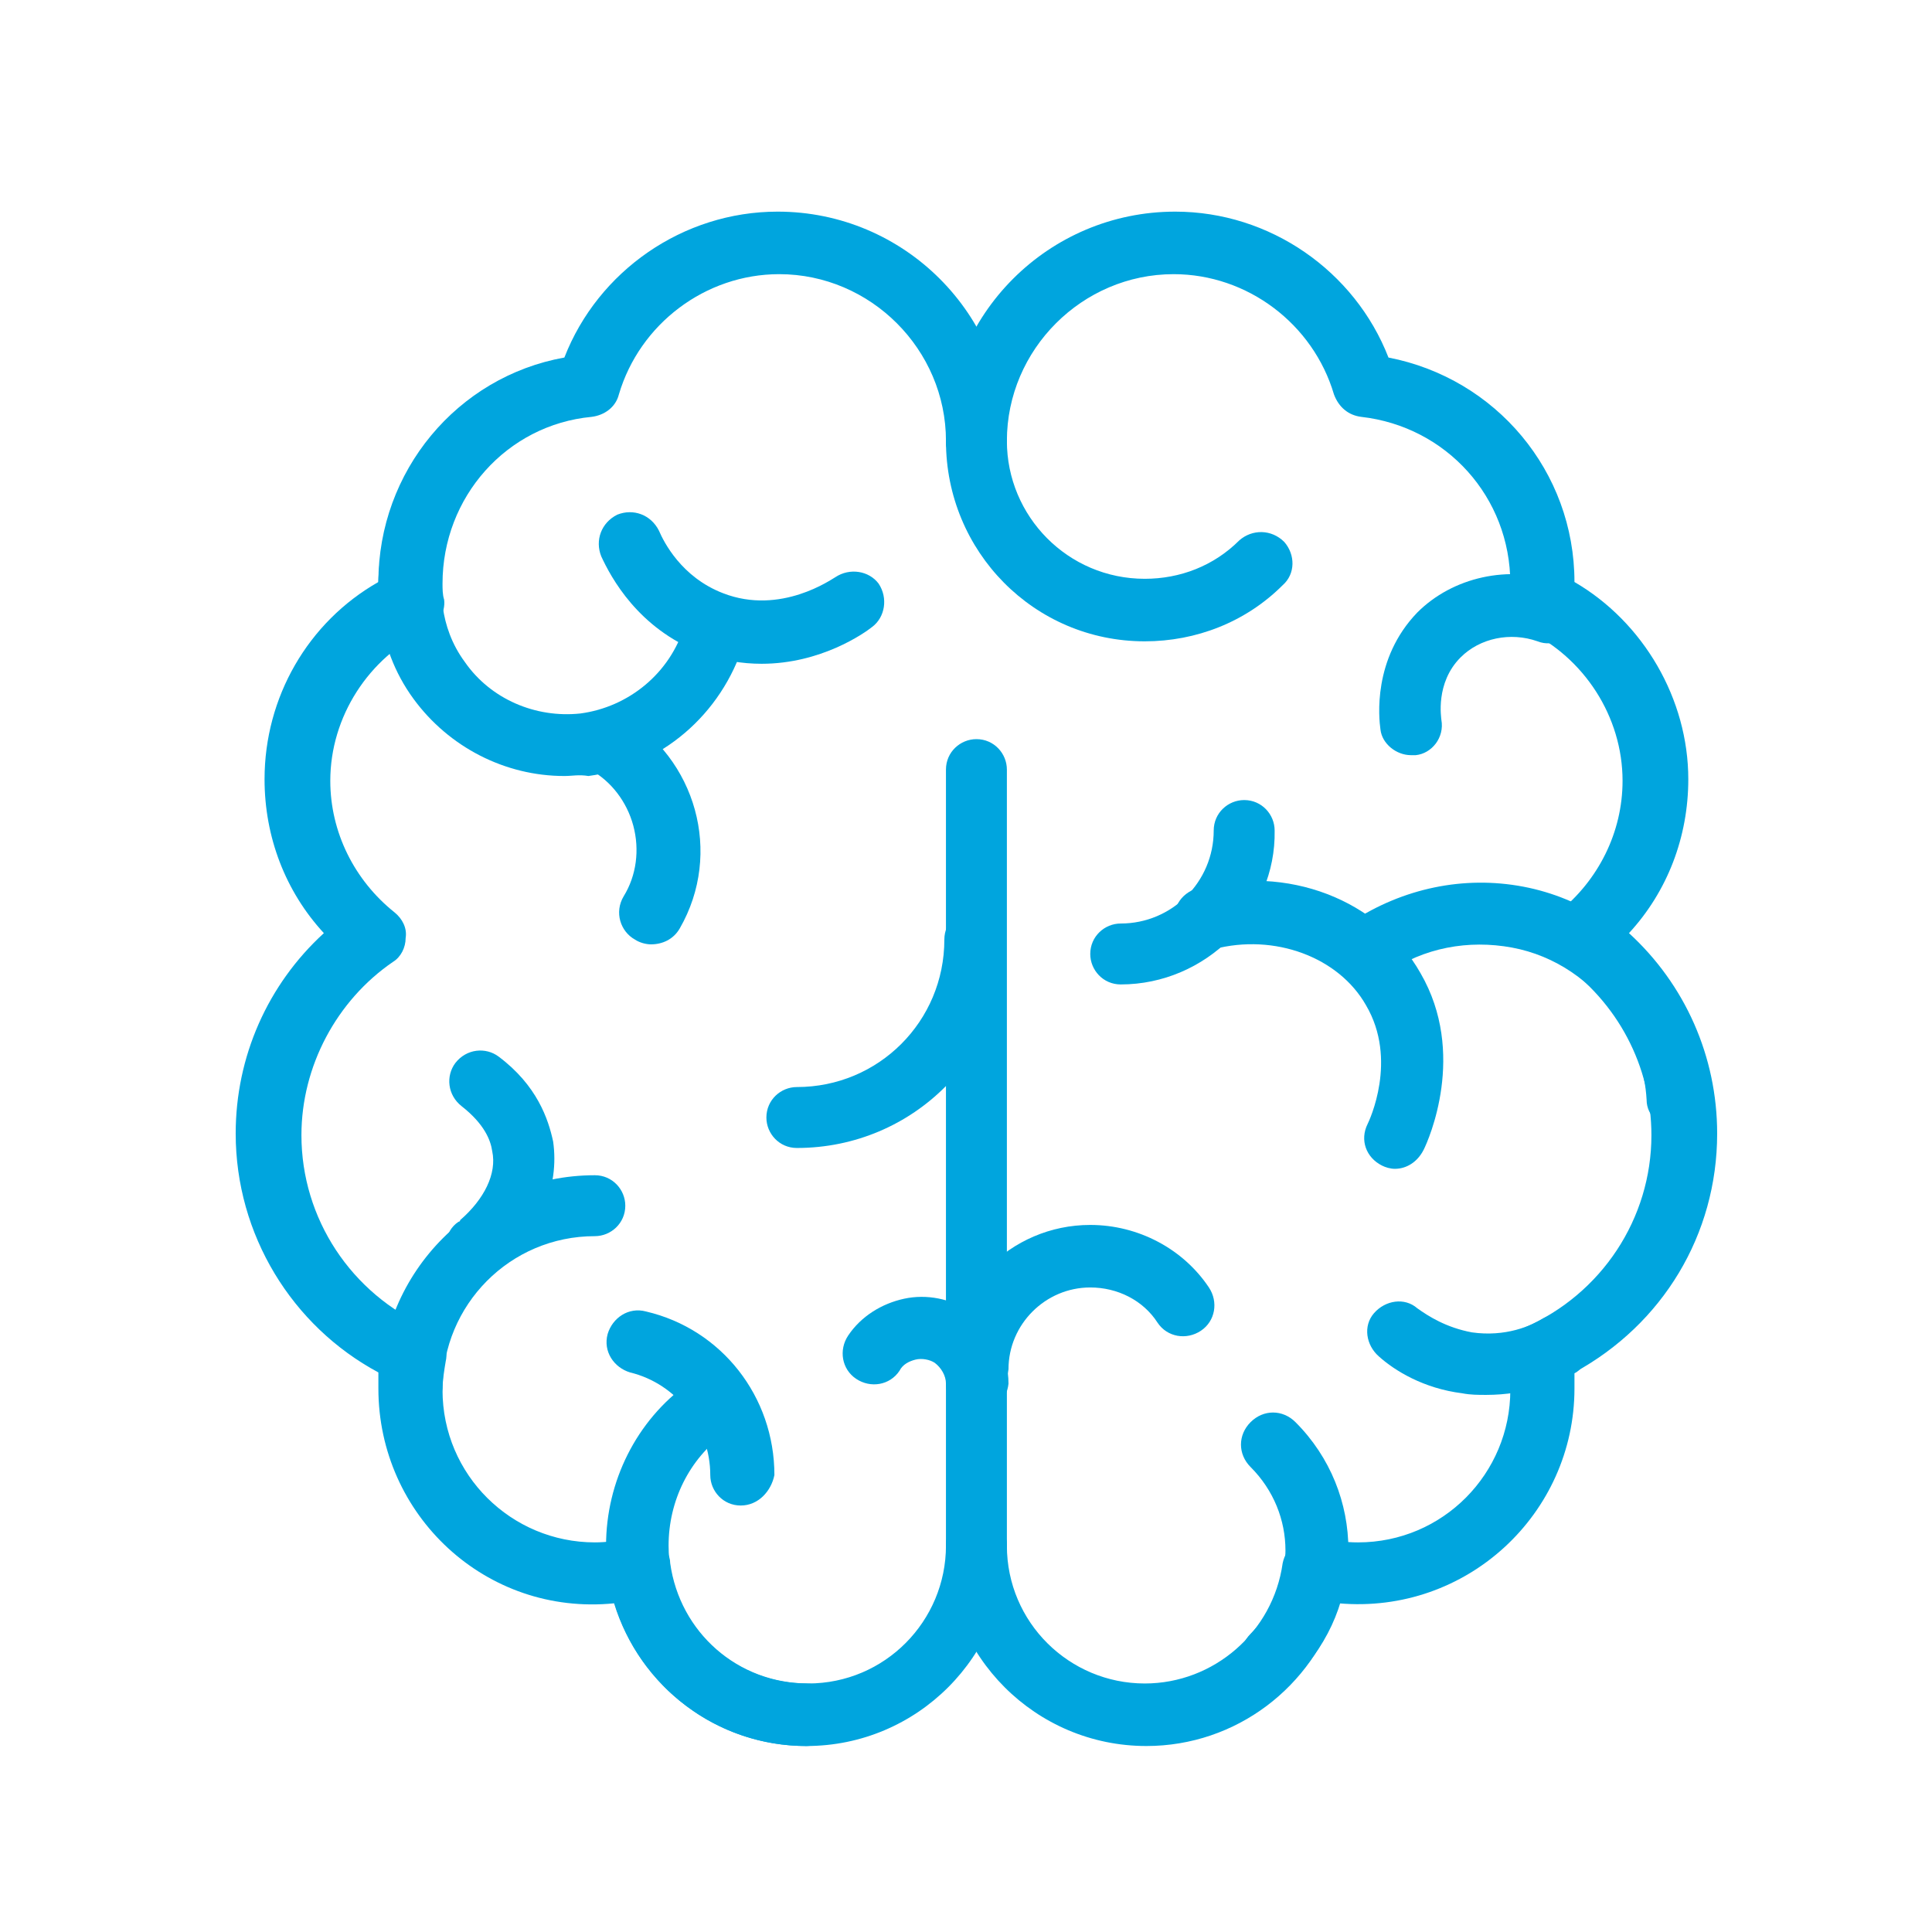 <?xml version="1.0" encoding="utf-8"?>
<!-- Generator: Adobe Illustrator 25.0.0, SVG Export Plug-In . SVG Version: 6.00 Build 0)  -->
<svg version="1.1" id="Modo_de_isolamento" xmlns="http://www.w3.org/2000/svg" xmlns:xlink="http://www.w3.org/1999/xlink" x="0px"
	 y="0px" viewBox="0 0 120.5 120.5" style="enable-background:new 0 0 120.5 120.5;" xml:space="preserve">
<style type="text/css">
	.st0{fill:#00A5DE;}
</style>
<g>
	<g>
		<path class="st0" d="M50.3,108.9c-5.6,0-10.4-3.7-12-8.9c-8,0.8-14.7-5.5-14.7-13.4c0-0.3,0-0.7,0-1c-5.4-2.9-8.9-8.6-8.9-14.9
			c0-4.8,2-9.3,5.5-12.5c-2.4-2.6-3.7-6-3.7-9.6c0-5.1,2.7-9.8,7.1-12.3c0,0,0,0,0,0c0-6.9,4.9-12.8,11.6-14
			c2.1-5.4,7.4-9.1,13.3-9.1c7.9,0,14.3,6.4,14.3,14.3c0,1.1-0.9,1.9-1.9,1.9c-1.1,0-1.9-0.9-1.9-1.9c0-5.7-4.7-10.4-10.4-10.4
			c-4.6,0-8.7,3.1-10,7.5c-0.2,0.8-0.9,1.3-1.7,1.4c-5.3,0.5-9.3,5-9.3,10.4c0,0.3,0,0.7,0.1,1c0.1,0.8-0.4,1.6-1.1,1.9
			c-3.6,1.7-6,5.4-6,9.4c0,3.2,1.5,6.2,4,8.2c0.5,0.4,0.8,1,0.7,1.6c0,0.6-0.3,1.2-0.8,1.5c-3.5,2.4-5.7,6.5-5.7,10.8
			c0,5.2,3.1,9.9,7.9,12c0.8,0.4,1.3,1.3,1.1,2.1c-0.1,0.6-0.2,1.2-0.2,1.8c0,5.3,4.3,9.5,9.5,9.5c0.7,0,1.5-0.1,2.3-0.3
			c0.5-0.1,1.1,0,1.6,0.3c0.5,0.3,0.8,0.8,0.8,1.3c0.6,4.3,4.2,7.5,8.6,7.5c4.8,0,8.6-3.9,8.6-8.6c0-1.1,0.9-1.9,1.9-1.9
			c1.1,0,1.9,0.9,1.9,1.9C62.8,103.3,57.2,108.9,50.3,108.9z"/>
	</g>
	<g>
		<path class="st0" d="M50.3,108.9c-6.9,0-12.5-5.6-12.5-12.5c0-4,1.9-7.8,5.1-10.1c0.9-0.6,2.1-0.4,2.7,0.4
			c0.6,0.9,0.4,2.1-0.4,2.7c-2.2,1.6-3.5,4.2-3.5,7c0,4.8,3.9,8.6,8.6,8.6c1.1,0,1.9,0.9,1.9,1.9S51.4,108.9,50.3,108.9z"/>
	</g>
	<g>
		<path class="st0" d="M25.6,88.6c-1.1,0-1.9-0.9-1.9-1.9c0-7.4,6-13.4,13.4-13.4c1.1,0,1.9,0.9,1.9,1.9c0,1.1-0.9,1.9-1.9,1.9
			c-5.3,0-9.5,4.3-9.5,9.5C27.5,87.7,26.7,88.6,25.6,88.6z"/>
	</g>
	<g>
		<path class="st0" d="M29.8,79.7c-0.6,0-1.2-0.3-1.6-0.8c-0.6-0.9-0.5-2.1,0.4-2.7c0,0,0.1,0,0.1-0.1c1.5-1.3,2.3-2.9,2-4.3
			c-0.1-0.7-0.5-1.7-1.9-2.8c-0.9-0.7-1-1.9-0.4-2.7c0.7-0.9,1.9-1,2.7-0.4c2.4,1.8,3.1,3.9,3.4,5.3c0.4,2.8-0.8,5.7-3.3,7.9
			c-0.1,0.1-0.2,0.1-0.3,0.2C30.6,79.6,30.2,79.7,29.8,79.7z"/>
	</g>
	<g>
		<path class="st0" d="M49.7,71.6c-1.1,0-1.9-0.9-1.9-1.9c0-1.1,0.9-1.9,1.9-1.9c5.1,0,9.2-4.1,9.2-9.2c0-1.1,0.9-1.9,1.9-1.9
			c1.1,0,1.9,0.9,1.9,1.9C62.8,65.7,57,71.6,49.7,71.6z"/>
	</g>
	<g>
		<path class="st0" d="M46.2,93.9c-1.1,0-1.9-0.9-1.9-1.9c0-3-2.1-5.7-5-6.4c-1-0.3-1.7-1.3-1.4-2.4c0.3-1,1.3-1.7,2.4-1.4
			c4.7,1.1,8,5.3,8,10.2C48.1,93,47.3,93.9,46.2,93.9z"/>
	</g>
	<g>
		<path class="st0" d="M71.5,108.9c-6.9,0-12.5-5.6-12.5-12.5c0-1.1,0.9-1.9,1.9-1.9c1.1,0,1.9,0.9,1.9,1.9c0,4.8,3.9,8.6,8.6,8.6
			c4.3,0,8-3.2,8.6-7.5c0.1-0.5,0.4-1,0.8-1.3c0.5-0.3,1-0.4,1.6-0.3c0.8,0.2,1.5,0.3,2.3,0.3c5.3,0,9.5-4.3,9.5-9.5
			c0-0.6-0.1-1.2-0.2-1.8c-0.2-0.9,0.3-1.8,1.1-2.1c4.8-2.1,7.9-6.8,7.9-12c0-4.3-2.1-8.3-5.7-10.8c-0.5-0.4-0.8-0.9-0.8-1.5
			c0-0.6,0.3-1.2,0.7-1.6c2.5-2,4-5,4-8.2c0-4-2.4-7.7-6-9.4c-0.7-0.3-1.2-1.1-1.1-1.9c0-0.3,0.1-0.7,0.1-1c0-5.4-4-9.8-9.3-10.4
			c-0.8-0.1-1.4-0.6-1.7-1.4c-1.3-4.4-5.4-7.5-10-7.5c-5.7,0-10.4,4.7-10.4,10.4c0,1.1-0.9,1.9-1.9,1.9c-1.1,0-1.9-0.9-1.9-1.9
			c0-7.9,6.4-14.3,14.3-14.3c5.9,0,11.2,3.7,13.3,9.1c6.7,1.3,11.6,7.1,11.6,14c0,0,0,0,0,0c4.3,2.5,7.1,7.3,7.1,12.3
			c0,3.6-1.3,7-3.7,9.6c3.5,3.2,5.5,7.7,5.5,12.5c0,6.3-3.4,11.9-8.9,14.9c0,0.3,0,0.7,0,1c0,7.8-6.7,14.1-14.7,13.4
			C81.9,105.2,77.1,108.9,71.5,108.9z"/>
	</g>
	<g>
		<path class="st0" d="M71.4,40C64.5,40,59,34.4,59,27.5c0-1.1,0.9-1.9,1.9-1.9c1.1,0,1.9,0.9,1.9,1.9c0,4.7,3.8,8.6,8.6,8.6
			c2.2,0,4.3-0.8,5.9-2.4c0.8-0.7,2-0.7,2.8,0.1c0.7,0.8,0.7,2-0.1,2.7C77.7,38.8,74.6,40,71.4,40z"/>
	</g>
	<g>
		<path class="st0" d="M79.4,105.3c-0.5,0-1-0.2-1.4-0.6c-0.8-0.8-0.8-2,0-2.8c2.9-2.9,2.9-7.5,0-10.4c-0.8-0.8-0.8-2,0-2.8
			c0.8-0.8,2-0.8,2.8,0c4.4,4.4,4.4,11.5,0,15.9C80.4,105.1,79.9,105.3,79.4,105.3z"/>
	</g>
	<g>
		<path class="st0" d="M60.9,87.3c-1.1,0-1.9-0.9-1.9-1.9c0-4.9,4-9,9-9c3,0,5.8,1.5,7.4,3.9c0.6,0.9,0.4,2.1-0.5,2.7
			c-0.9,0.6-2.1,0.4-2.7-0.5c-0.9-1.4-2.5-2.2-4.2-2.2c-2.8,0-5.1,2.3-5.1,5.1C62.8,86.4,62,87.3,60.9,87.3z"/>
	</g>
	<g>
		<path class="st0" d="M60.9,88.2c-1.1,0-1.9-0.9-1.9-1.9c0-0.5-0.3-1-0.7-1.3c-0.3-0.2-0.8-0.3-1.2-0.2c-0.4,0.1-0.8,0.3-1,0.7
			c-0.6,0.9-1.8,1.1-2.7,0.5c-0.9-0.6-1.1-1.8-0.5-2.7c0.8-1.2,2.1-2,3.5-2.3c1.4-0.3,2.9,0,4.1,0.8c1.5,1,2.4,2.7,2.4,4.5
			C62.8,87.3,62,88.2,60.9,88.2z"/>
	</g>
	<g>
		<path class="st0" d="M69.9,61.4c-1.1,0-1.9-0.9-1.9-1.9c0-1.1,0.9-1.9,1.9-1.9c3.2,0,5.8-2.6,5.8-5.8c0-1.1,0.9-1.9,1.9-1.9
			c1.1,0,1.9,0.9,1.9,1.9C79.6,57,75.2,61.4,69.9,61.4z"/>
	</g>
	<g>
		<path class="st0" d="M40.6,58.9c-0.3,0-0.7-0.1-1-0.3c-0.9-0.5-1.3-1.7-0.7-2.7c0.8-1.3,1-2.9,0.6-4.4c-0.4-1.5-1.4-2.8-2.7-3.5
			c-0.9-0.5-1.3-1.7-0.7-2.7c0.5-0.9,1.7-1.3,2.7-0.7c4.6,2.7,6.3,8.6,3.6,13.3C42,58.6,41.3,58.9,40.6,58.9z"/>
	</g>
	<g>
		<path class="st0" d="M104.6,70.4c-1,0-1.9-0.8-1.9-1.8c-0.1-1.8-0.7-3.6-1.8-5.1c-1.6-2.3-3.9-3.9-6.6-4.4c-2.7-0.5-5.5,0-7.8,1.6
			c-0.9,0.6-2.1,0.4-2.7-0.5c-0.6-0.9-0.4-2.1,0.5-2.7c3.2-2.1,7-2.9,10.7-2.2c3.7,0.7,7,2.9,9.1,6.1c1.4,2.1,2.2,4.5,2.4,7
			c0.1,1.1-0.7,2-1.8,2.1C104.6,70.4,104.6,70.4,104.6,70.4z"/>
	</g>
	<g>
		<path class="st0" d="M92.7,87c-0.5,0-1,0-1.5-0.1c-2.4-0.3-4.2-1.4-5.2-2.3c-0.8-0.7-1-1.9-0.3-2.7c0.7-0.8,1.9-1,2.7-0.3
			c0.7,0.5,1.8,1.2,3.4,1.5c2.1,0.3,3.7-0.4,4.5-0.9c0.9-0.5,2.1-0.2,2.7,0.7c0.5,0.9,0.2,2.1-0.7,2.7C97.1,86.2,95.2,87,92.7,87z"
			/>
	</g>
	<g>
		<path class="st0" d="M47.5,41.4c-1.2,0-2.5-0.2-3.8-0.7c-3.9-1.5-5.6-4.7-6.2-6c-0.4-1,0-2.1,1-2.6c1-0.4,2.1,0,2.6,1
			c0.3,0.7,1.4,2.9,4,3.9c3.6,1.4,6.8-0.9,7-1c0.9-0.6,2.1-0.4,2.7,0.4c0.6,0.9,0.4,2.1-0.4,2.7C53.9,39.5,51.2,41.4,47.5,41.4z"/>
	</g>
	<g>
		<path class="st0" d="M60.9,98.3c-1.1,0-1.9-0.9-1.9-1.9V48c0-1.1,0.9-1.9,1.9-1.9c1.1,0,1.9,0.9,1.9,1.9v48.4
			C62.8,97.4,62,98.3,60.9,98.3z"/>
	</g>
	<g>
		<path class="st0" d="M35.2,48.4c-3.7,0-7.2-1.8-9.4-4.8c-2.5-3.4-2.3-7.2-2.1-8.6c0.1-1.1,1.1-1.8,2.2-1.7
			c1.1,0.1,1.8,1.1,1.7,2.2c-0.1,1-0.3,3.5,1.4,5.8c1.6,2.3,4.4,3.5,7.2,3.2c3-0.4,5.6-2.5,6.5-5.5c0.3-1,1.4-1.6,2.4-1.3
			c1,0.3,1.6,1.4,1.3,2.4c-1.4,4.5-5.2,7.7-9.7,8.3C36.1,48.3,35.7,48.4,35.2,48.4z"/>
	</g>
	<g>
		<path class="st0" d="M87,72.9c-0.3,0-0.6-0.1-0.8-0.2c-1-0.5-1.4-1.6-0.9-2.6c0.1-0.2,1.9-4-0.1-7.4c-1.7-3-5.7-4.5-9.5-3.5
			c-1,0.3-2.1-0.3-2.4-1.4c-0.3-1,0.3-2.1,1.4-2.4c5.6-1.5,11.3,0.7,13.9,5.3c2.9,5,0.5,10.4,0.2,11C88.4,72.5,87.7,72.9,87,72.9z"
			/>
	</g>
	<g>
		<path class="st0" d="M88,47.1c-0.9,0-1.8-0.7-1.9-1.6c-0.1-0.7-0.5-4.4,2.3-7.3c2.2-2.2,5.7-3,8.8-1.9c1,0.4,1.6,1.5,1.2,2.5
			c-0.4,1-1.5,1.6-2.5,1.2c-1.7-0.6-3.6-0.2-4.8,1c-1.6,1.6-1.2,3.8-1.2,3.9c0.2,1.1-0.6,2.1-1.6,2.2C88.2,47.1,88.1,47.1,88,47.1z"
			/>
	</g>
</g>
</svg>

